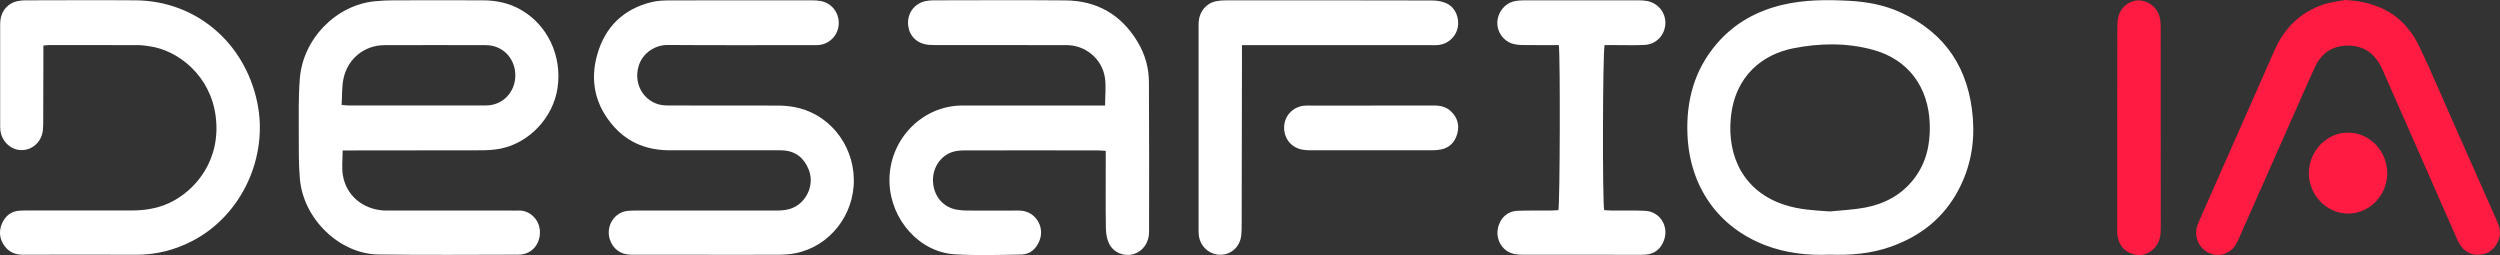 <svg xmlns="http://www.w3.org/2000/svg" width="245" height="25" viewBox="0 0 245 25" fill="none"><rect x="0" y="0" width="245" height="25" fill="#333333" stroke="none"/><g clip-path="url(#clip0_1300_656)"><path d="M33.58 14.736C33.58 15.632 33.477 16.418 33.6 17.161C33.92 19.133 35.506 20.475 37.553 20.624C37.801 20.642 38.051 20.634 38.302 20.634C42.197 20.634 46.088 20.634 49.983 20.634C50.258 20.634 50.533 20.649 50.807 20.634C51.941 20.581 52.957 21.58 52.913 22.84C52.868 24.065 52.023 24.954 50.797 24.957C46.229 24.968 41.661 25 37.093 24.94C33.274 24.89 29.733 21.466 29.39 17.54C29.266 16.134 29.28 14.715 29.28 13.302C29.28 11.425 29.235 9.542 29.386 7.676C29.702 3.778 32.955 0.489 36.733 0.124C37.354 0.064 37.976 0.032 38.601 0.032C41.496 0.021 44.392 0.025 47.287 0.032C48.575 0.032 49.811 0.273 50.962 0.91C53.641 2.39 55.111 5.467 54.637 8.635C54.204 11.521 51.886 13.999 49.042 14.569C48.41 14.697 47.751 14.725 47.105 14.729C42.911 14.743 38.718 14.739 34.524 14.743C34.229 14.743 33.933 14.743 33.583 14.743L33.58 14.736ZM33.477 10.285C33.813 10.31 33.985 10.335 34.157 10.335C38.649 10.335 43.141 10.345 47.634 10.335C49.255 10.331 50.491 9.043 50.502 7.414C50.512 5.732 49.276 4.429 47.623 4.426C44.306 4.415 40.984 4.415 37.667 4.426C35.719 4.433 34.074 5.746 33.662 7.704C33.49 8.515 33.538 9.375 33.48 10.289L33.477 10.285Z" fill="white"></path><path d="M108.298 10.338C108.298 9.347 108.415 8.434 108.274 7.566C107.979 5.739 106.354 4.426 104.534 4.422C100.217 4.412 95.896 4.422 91.579 4.415C91.232 4.415 90.875 4.401 90.545 4.309C89.542 4.033 88.955 3.186 88.989 2.138C89.023 1.133 89.724 0.304 90.72 0.106C90.964 0.057 91.215 0.032 91.462 0.032C95.779 0.028 100.1 -5.40838e-05 104.417 0.039C107.491 0.067 109.895 1.423 111.513 4.149C112.217 5.336 112.588 6.649 112.595 8.034C112.622 12.923 112.615 17.809 112.609 22.699C112.609 23.803 111.987 24.642 111.063 24.908C110.17 25.163 109.122 24.763 108.693 23.878C108.48 23.439 108.384 22.897 108.377 22.398C108.343 20.16 108.363 17.922 108.363 15.685C108.363 15.409 108.363 15.129 108.363 14.785C108.058 14.768 107.817 14.739 107.577 14.739C103.26 14.736 98.939 14.729 94.622 14.739C94.203 14.739 93.763 14.761 93.368 14.884C92.125 15.274 91.349 16.513 91.438 17.852C91.534 19.268 92.444 20.323 93.787 20.553C94.131 20.613 94.481 20.631 94.828 20.634C96.476 20.645 98.122 20.645 99.77 20.634C100.368 20.634 100.9 20.783 101.347 21.212C101.975 21.813 102.202 22.713 101.886 23.541C101.566 24.38 100.965 24.929 100.086 24.943C97.915 24.982 95.738 25.053 93.571 24.922C90.099 24.71 87.31 21.541 87.172 17.944C87.011 13.822 90.27 10.349 94.299 10.342C98.644 10.335 102.985 10.342 107.33 10.342C107.625 10.342 107.924 10.342 108.295 10.342L108.298 10.338Z" fill="white"></path><path d="M69.395 24.965C66.874 24.965 64.353 24.972 61.832 24.961C60.802 24.958 60.029 24.359 59.747 23.41C59.366 22.125 60.221 20.79 61.519 20.663C61.842 20.631 62.169 20.634 62.491 20.634C67.035 20.634 71.576 20.634 76.12 20.634C77.016 20.634 77.854 20.479 78.534 19.806C79.379 18.974 79.695 17.731 79.255 16.623C78.802 15.483 77.974 14.814 76.748 14.739C76.473 14.722 76.199 14.729 75.924 14.729C72.503 14.729 69.086 14.722 65.665 14.729C63.546 14.732 61.677 14.07 60.211 12.459C58.356 10.416 57.772 7.984 58.538 5.318C59.321 2.588 61.145 0.871 63.841 0.209C64.442 0.06 65.081 0.039 65.699 0.039C70.343 0.025 74.983 0.032 79.626 0.035C79.898 0.035 80.176 0.053 80.444 0.103C81.515 0.305 82.243 1.25 82.195 2.355C82.151 3.41 81.354 4.277 80.299 4.405C80.052 4.433 79.802 4.422 79.551 4.422C74.835 4.422 70.116 4.443 65.4 4.408C64.294 4.401 63.013 5.113 62.598 6.433C61.98 8.391 63.316 10.324 65.322 10.335C68.942 10.356 72.558 10.335 76.178 10.346C76.7 10.346 77.226 10.385 77.741 10.473C81.124 11.043 83.621 14.042 83.676 17.576C83.731 21.084 81.278 24.182 77.916 24.823C77.404 24.922 76.875 24.958 76.357 24.961C74.035 24.975 71.713 24.968 69.391 24.968L69.395 24.965Z" fill="white"></path><path d="M179.314 24.957C177.143 25.043 175.021 24.812 172.981 24.026C168.378 22.256 165.593 18.287 165.373 13.231C165.225 9.882 166.046 6.862 168.22 4.312C169.958 2.27 172.18 1.059 174.729 0.464C176.865 -0.035 179.032 -0.035 181.206 0.078C182.965 0.17 184.675 0.489 186.29 1.229C190.669 3.236 192.987 6.755 193.344 11.645C193.523 14.074 193.09 16.4 191.953 18.57C190.476 21.392 188.175 23.159 185.283 24.182C183.346 24.866 181.34 25.028 179.314 24.954V24.957ZM179.341 20.72C180.482 20.599 181.632 20.557 182.755 20.348C184.672 19.987 186.345 19.119 187.584 17.505C188.79 15.933 189.181 14.113 189.116 12.151C188.996 8.515 186.997 5.835 183.597 4.893C181 4.174 178.356 4.217 175.735 4.734C172.854 5.304 170.02 7.325 169.618 11.567C169.258 15.359 170.896 18.779 174.897 20.079C176.347 20.549 177.834 20.624 179.341 20.72Z" fill="white"></path><path d="M4.252 4.468C4.252 4.9 4.252 5.258 4.252 5.615C4.245 7.697 4.242 9.782 4.235 11.864C4.235 12.172 4.235 12.484 4.197 12.788C4.066 13.904 3.18 14.711 2.112 14.711C1.068 14.711 0.158 13.861 0.038 12.764C0.014 12.558 0.017 12.353 0.017 12.148C0.017 8.958 0.017 5.771 0.017 2.581C0.017 2.376 0.017 2.167 0.041 1.965C0.148 1.037 0.804 0.297 1.697 0.113C1.964 0.057 2.239 0.032 2.514 0.032C6.106 0.028 9.702 0.003 13.295 0.032C19.161 0.085 23.952 4.114 25.203 9.998C26.346 15.377 23.674 21.105 18.886 23.594C17.138 24.504 15.308 24.971 13.347 24.965C9.654 24.95 5.959 24.954 2.267 24.965C1.511 24.965 0.896 24.724 0.443 24.101C-0.048 23.428 -0.134 22.674 0.192 21.913C0.518 21.158 1.092 20.691 1.927 20.645C2.225 20.627 2.524 20.627 2.823 20.627C6.168 20.627 9.51 20.631 12.855 20.627C14.109 20.627 15.332 20.457 16.503 19.93C19.148 18.737 21.716 15.67 21.129 11.333C20.6 7.435 17.52 4.953 14.672 4.535C14.305 4.482 13.93 4.426 13.559 4.422C10.664 4.411 7.769 4.415 4.873 4.415C4.702 4.415 4.53 4.44 4.245 4.461L4.252 4.468Z" fill="white"></path><path d="M152.762 4.419C151.556 4.419 150.385 4.429 149.217 4.412C148.874 4.408 148.517 4.373 148.191 4.27C147.287 3.983 146.693 3.087 146.738 2.163C146.786 1.183 147.466 0.333 148.39 0.128C148.702 0.057 149.032 0.032 149.355 0.032C153.098 0.025 156.842 0.025 160.582 0.032C160.854 0.032 161.132 0.046 161.4 0.096C162.482 0.287 163.244 1.229 163.206 2.305C163.165 3.427 162.327 4.337 161.194 4.401C160.273 4.451 159.349 4.419 158.425 4.419C158.027 4.419 157.632 4.419 157.251 4.419C157.065 5.01 157.028 19.71 157.21 20.592C157.46 20.606 157.728 20.631 157.996 20.634C159.068 20.645 160.143 20.61 161.214 20.659C162.674 20.727 163.588 22.178 163.059 23.577C162.743 24.412 162.128 24.904 161.242 24.954C160.696 24.986 160.143 24.968 159.597 24.968C156.128 24.968 152.659 24.972 149.19 24.961C148.822 24.961 148.434 24.929 148.094 24.802C147.15 24.448 146.617 23.46 146.779 22.468C146.947 21.431 147.693 20.698 148.713 20.659C149.784 20.617 150.859 20.642 151.931 20.631C152.199 20.631 152.47 20.606 152.721 20.596C152.875 19.98 152.916 5.527 152.765 4.419H152.762Z" fill="white"></path><path d="M121.713 4.419C121.713 4.801 121.713 5.102 121.713 5.403C121.703 10.933 121.696 16.467 121.683 21.998C121.683 22.359 121.683 22.72 121.641 23.078C121.514 24.179 120.676 24.951 119.622 24.965C118.543 24.979 117.633 24.186 117.489 23.095C117.455 22.84 117.461 22.582 117.461 22.323C117.461 15.787 117.461 9.252 117.461 2.719C117.461 2.514 117.458 2.309 117.475 2.103C117.554 1.101 118.221 0.315 119.175 0.12C119.467 0.06 119.77 0.036 120.065 0.036C126.831 0.032 133.597 0.025 140.363 0.046C140.847 0.046 141.373 0.138 141.806 0.351C142.637 0.754 143.042 1.777 142.86 2.702C142.678 3.608 141.902 4.316 140.964 4.412C140.717 4.436 140.466 4.426 140.215 4.426C134.373 4.426 128.531 4.426 122.689 4.426C122.397 4.426 122.102 4.426 121.713 4.426V4.419Z" fill="white"></path><path d="M134.37 10.342C136.437 10.342 138.508 10.346 140.576 10.342C141.198 10.342 141.757 10.484 142.221 10.937C142.839 11.542 143.045 12.282 142.808 13.114C142.578 13.939 142.046 14.488 141.205 14.651C140.913 14.708 140.61 14.729 140.315 14.729C136.351 14.732 132.391 14.732 128.428 14.729C128.157 14.729 127.878 14.711 127.611 14.662C126.522 14.456 125.814 13.553 125.845 12.431C125.876 11.351 126.7 10.47 127.793 10.36C128.016 10.338 128.239 10.346 128.466 10.346C130.434 10.346 132.402 10.346 134.373 10.346L134.37 10.342Z" fill="white"></path><path d="M229.833 0C233.285 0.177 235.699 1.622 237.114 4.599C238.258 7 239.292 9.453 240.37 11.882C241.802 15.108 243.228 18.337 244.66 21.562C244.924 22.16 245.127 22.752 244.894 23.417C244.598 24.264 244.038 24.816 243.176 24.947C242.249 25.088 241.517 24.706 241.019 23.885C240.875 23.648 240.769 23.382 240.655 23.123C238.327 17.834 236.002 12.541 233.673 7.251C233.56 6.993 233.45 6.734 233.319 6.486C232.636 5.159 231.533 4.465 230.108 4.465C228.679 4.465 227.546 5.134 226.907 6.49C226.179 8.041 225.506 9.616 224.808 11.181C223.026 15.203 221.247 19.225 219.464 23.247C219.371 23.456 219.282 23.672 219.172 23.871C218.623 24.851 217.51 25.244 216.528 24.809C215.497 24.352 214.992 23.237 215.326 22.136C215.384 21.941 215.473 21.753 215.556 21.566C218.005 16.021 220.45 10.477 222.902 4.932C223.884 2.712 225.482 1.161 227.748 0.425C228.5 0.181 229.304 0.103 229.833 0Z" fill="#FF1B41"></path><path d="M207.488 12.491C207.488 9.227 207.484 5.959 207.495 2.694C207.495 2.312 207.519 1.915 207.622 1.554C207.893 0.623 208.752 0.007 209.655 0.042C210.572 0.078 211.403 0.733 211.637 1.646C211.719 1.965 211.75 2.305 211.75 2.638C211.757 9.22 211.753 15.805 211.757 22.387C211.757 23.07 211.661 23.715 211.187 24.249C210.586 24.922 209.837 25.142 209.009 24.897C208.144 24.642 207.642 23.987 207.512 23.063C207.474 22.784 207.488 22.5 207.488 22.217C207.488 18.977 207.488 15.738 207.488 12.498V12.491Z" fill="#FF1B41"></path><path d="M230.07 20.928C227.968 20.91 226.223 19.062 226.268 16.903C226.313 14.75 228.047 12.987 230.118 12.997C232.23 13.004 233.961 14.807 233.951 16.991C233.941 19.169 232.189 20.95 230.07 20.932V20.928Z" fill="#FF1B41"></path></g><defs><clipPath id="clip0_1300_656"><rect width="245" height="25" fill="white"></rect></clipPath></defs></svg>